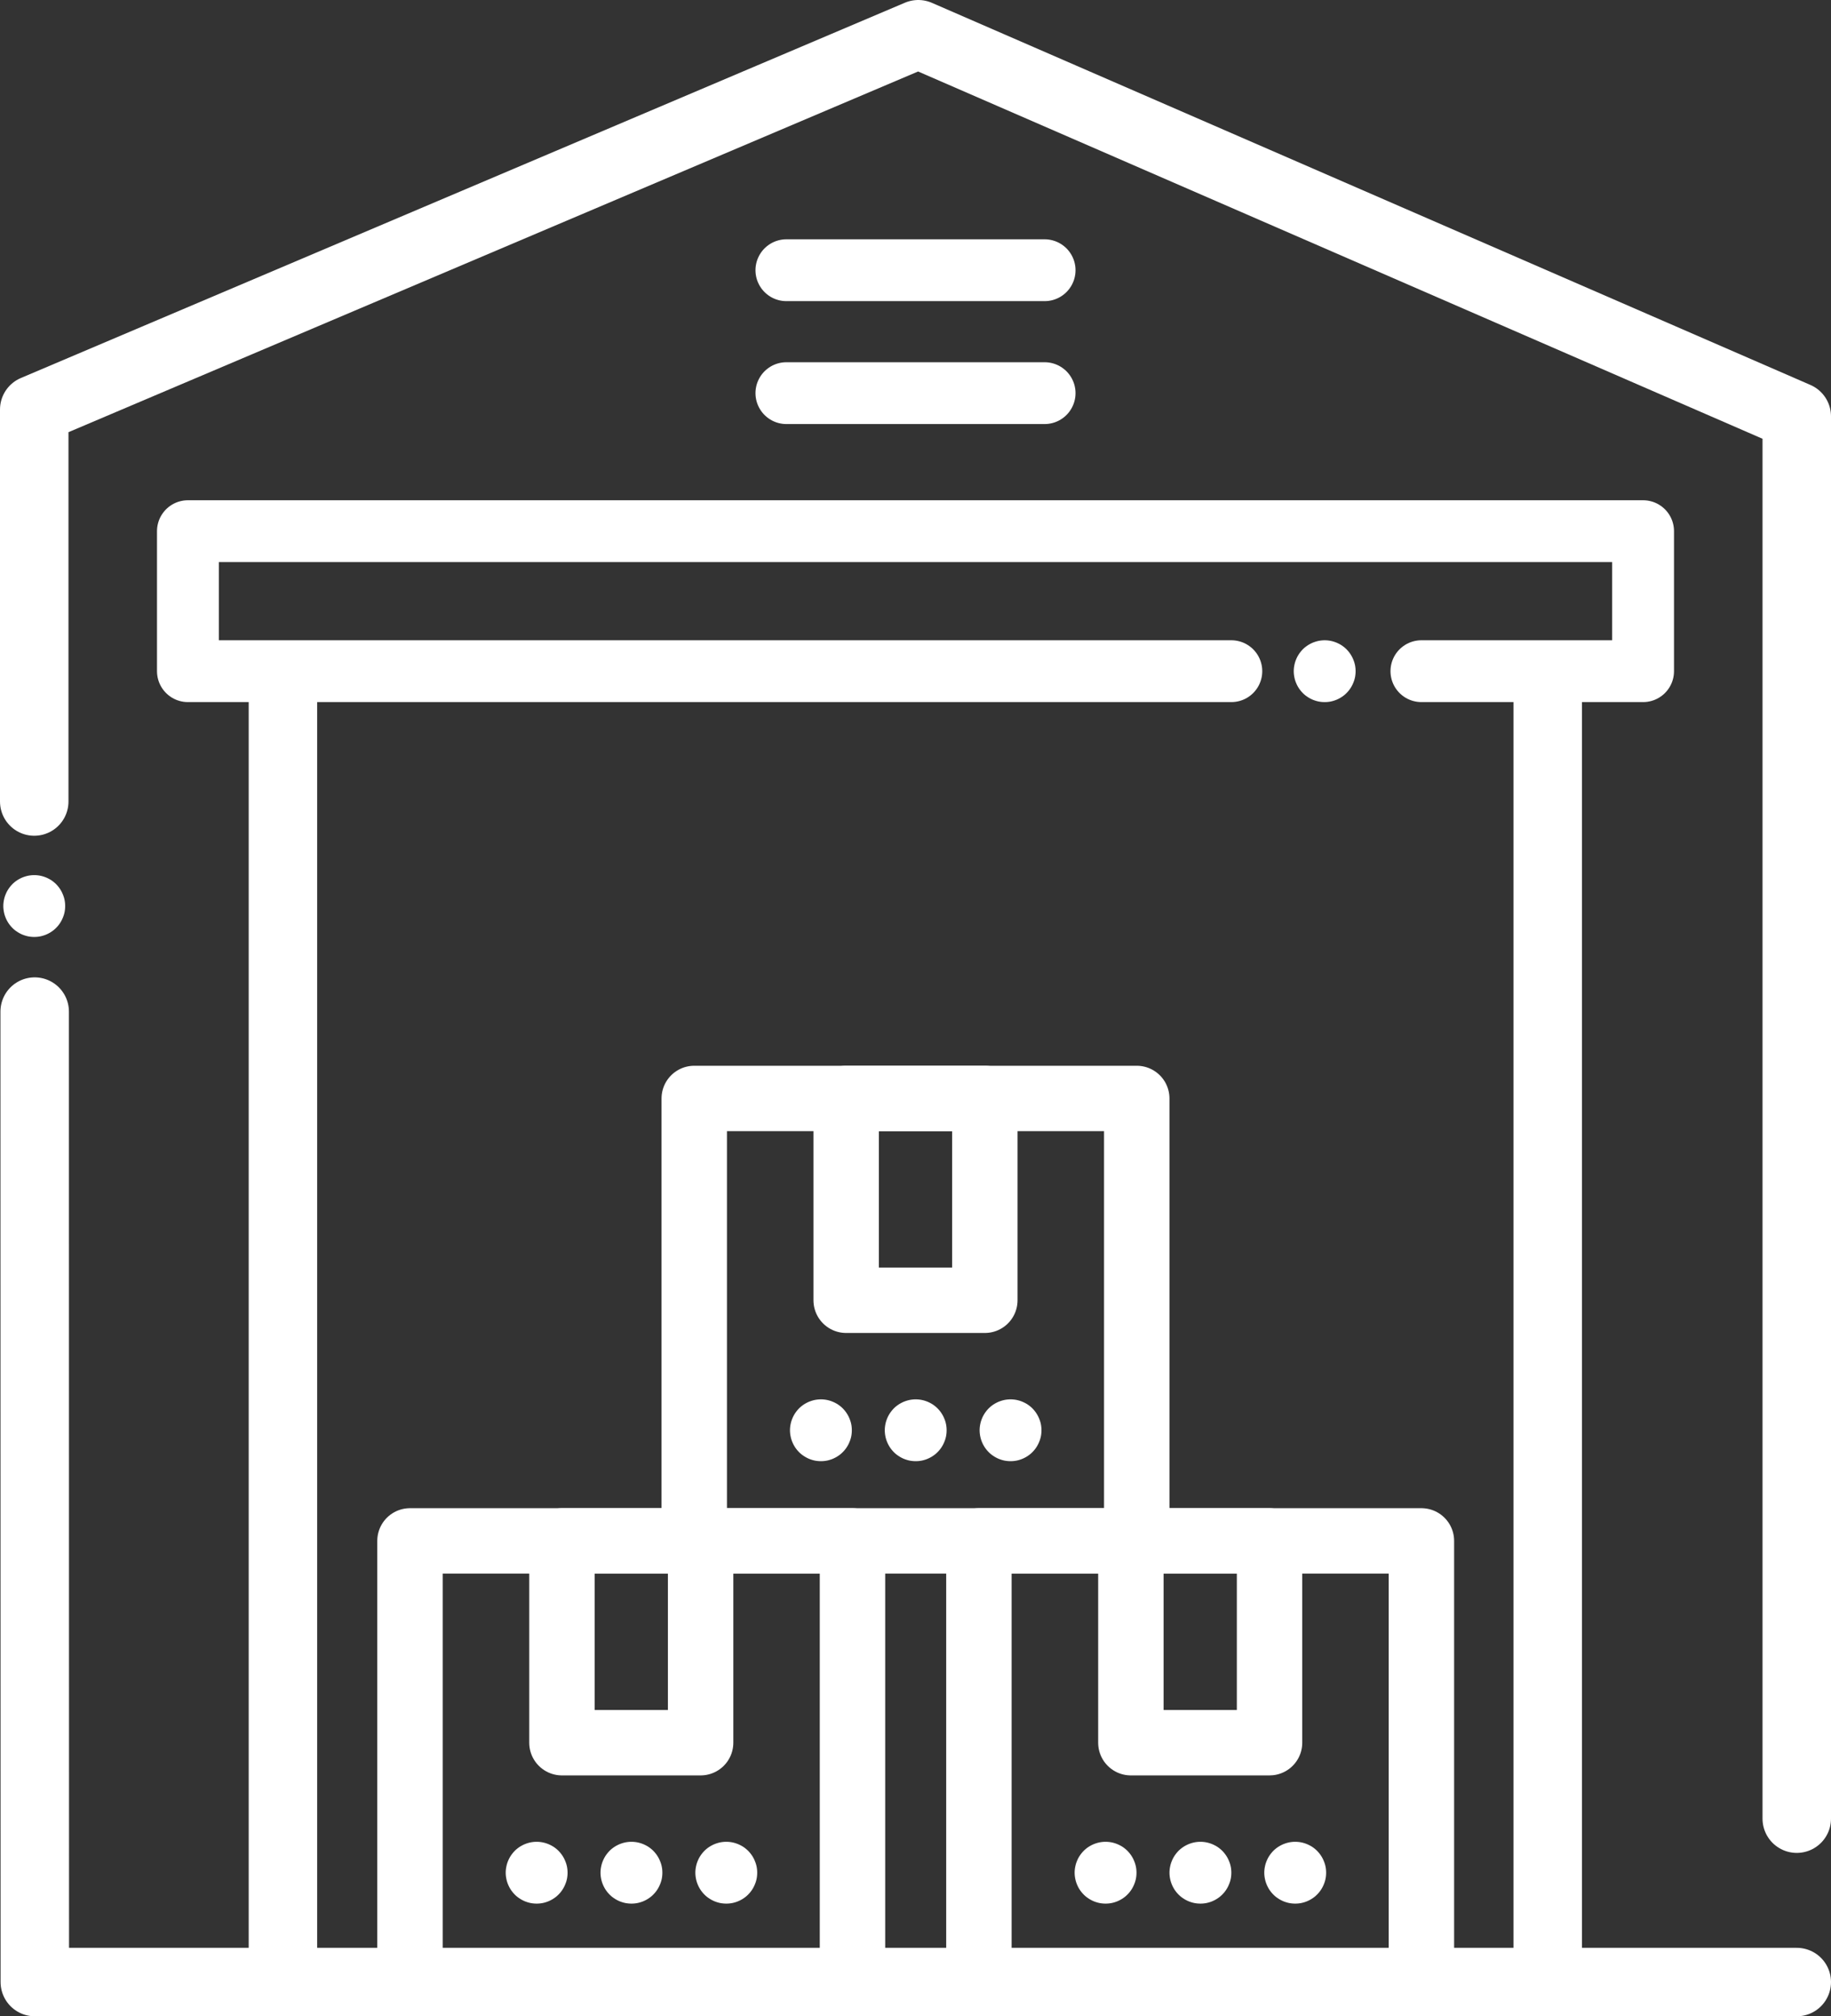 <svg id="Layer_1" xmlns="http://www.w3.org/2000/svg" viewBox="0 0 414.49 456.5">
  <rect x="0" y="0" width="414.49" height="456.5" fill="#333333" stroke="none"/>
  <defs>
    <style>
      .cls-1{fill:#fff;}.cls-2{stroke-width:15.5px}.cls-2,.cls-3,.cls-4{fill:none;stroke:#fff;stroke-linecap:round;stroke-linejoin:round;}.cls-3{stroke-width:14.81px}.cls-4{stroke-width:14px}
    </style>
  </defs>
  <path class="cls-2" d="M406.74 448.75H7.88l-.03-219.72M7.75 181.47V92.72C74.46 64.4 141.17 36.07 207.87 7.75c66.29 28.84 132.58 57.67 198.87 86.51v317.5"/>
  <path class="cls-1" d="M7.75 212.13c-.45 0-.91-.04-1.37-.13-.44-.09-.88-.23-1.31-.4-.42-.18-.82-.39-1.2-.65-.39-.25-.75-.54-1.07-.87-.32-.32-.61-.68-.87-1.06-.25-.38-.47-.79-.64-1.21-.18-.42-.31-.86-.4-1.31s-.14-.91-.14-1.37.05-.91.14-1.36c.09-.45.22-.89.4-1.31.17-.43.39-.83.64-1.21.26-.38.55-.74.87-1.07.32-.32.68-.61 1.07-.87.38-.25.78-.46 1.2-.64.43-.17.87-.31 1.31-.4.91-.18 1.84-.18 2.74 0 .45.09.89.23 1.31.4.42.18.83.39 1.21.64.38.26.74.55 1.06.87.32.33.62.69.87 1.07s.47.78.64 1.21c.18.42.32.86.41 1.31s.13.91.13 1.36-.04.92-.13 1.37-.23.89-.41 1.31a6.818 6.818 0 0 1-1.51 2.27c-.32.33-.68.62-1.06.87-.38.26-.79.47-1.21.65-.42.17-.86.31-1.31.4s-.91.13-1.37.13Z"/>
  <path class="cls-4" d="M278.74 151.96H42.54v-31.7h329.41v31.7h-50.18"/>
  <path class="cls-2" d="M64.05 158.47v290.28M350.37 155.31V446.7"/>
  <path class="cls-4" d="M178.02 61.18h58.45M178.02 89.01h58.45"/>
  <path class="cls-3" d="M157.16 248.7h100.17v100.17H157.16z"/>
  <path class="cls-3" d="M191.55 248.7h31.39v45.69h-31.39z"/>
  <path class="cls-1" d="M185.83 330.82c-.45 0-.91-.04-1.37-.13-.44-.09-.88-.23-1.31-.4-.42-.18-.82-.39-1.2-.65-.39-.25-.75-.54-1.07-.87-.32-.32-.61-.68-.87-1.06-.25-.38-.47-.79-.64-1.21-.18-.42-.31-.86-.4-1.31s-.14-.91-.14-1.37.05-.91.14-1.36c.09-.45.22-.89.4-1.31.17-.43.39-.83.64-1.21.26-.38.55-.74.87-1.07.32-.32.68-.61 1.07-.87.38-.25.78-.46 1.2-.64.43-.17.87-.31 1.31-.4.91-.18 1.84-.18 2.74 0 .45.09.89.23 1.31.4.42.18.83.39 1.21.64.38.26.74.55 1.06.87.32.33.62.69.87 1.07s.47.78.64 1.21c.18.42.32.86.41 1.31s.13.91.13 1.36-.04.92-.13 1.37-.23.89-.41 1.31a6.818 6.818 0 0 1-1.51 2.27c-.32.33-.68.62-1.06.87-.38.26-.79.47-1.21.65-.42.17-.86.31-1.31.4s-.91.13-1.37.13ZM207.29 330.82c-.45 0-.91-.04-1.37-.13-.44-.09-.88-.23-1.31-.4-.42-.18-.82-.39-1.2-.65-.39-.25-.75-.54-1.07-.87-.32-.32-.61-.68-.87-1.06-.25-.38-.47-.79-.64-1.21-.18-.42-.31-.86-.4-1.31s-.14-.91-.14-1.37.05-.91.14-1.36c.09-.45.22-.89.4-1.31.17-.43.39-.83.64-1.21.26-.38.55-.74.87-1.07.32-.32.68-.61 1.07-.87.38-.25.78-.46 1.2-.64.43-.17.87-.31 1.31-.4.91-.18 1.84-.18 2.74 0 .45.09.89.23 1.31.4.42.18.83.39 1.21.64.38.26.74.55 1.06.87.32.33.62.69.87 1.07s.47.78.64 1.21c.18.42.32.86.41 1.31s.13.91.13 1.36-.04.92-.13 1.37-.23.89-.41 1.31a6.818 6.818 0 0 1-1.51 2.27c-.32.33-.68.62-1.06.87-.38.26-.79.47-1.21.65-.42.17-.86.31-1.31.4s-.91.13-1.37.13ZM228.76 330.82c-.45 0-.91-.04-1.37-.13-.44-.09-.88-.23-1.31-.4-.42-.18-.82-.39-1.2-.65-.39-.25-.75-.54-1.07-.87-.32-.32-.61-.68-.87-1.06-.25-.38-.47-.79-.64-1.21-.18-.42-.31-.86-.4-1.31s-.14-.91-.14-1.37.05-.91.14-1.36c.09-.45.22-.89.4-1.31.17-.43.39-.83.64-1.21.26-.38.55-.74.87-1.07.32-.32.68-.61 1.07-.87.38-.25.78-.46 1.2-.64.43-.17.87-.31 1.31-.4.91-.18 1.84-.18 2.74 0 .45.09.89.23 1.31.4.42.18.83.39 1.21.64.38.26.74.55 1.06.87.32.33.62.69.87 1.07s.47.78.64 1.21c.18.42.32.86.41 1.31s.13.91.13 1.36-.04.92-.13 1.37-.23.89-.41 1.31a6.818 6.818 0 0 1-1.51 2.27c-.32.33-.68.62-1.06.87-.38.26-.79.47-1.21.65-.42.17-.86.31-1.31.4s-.91.13-1.37.13Z"/>
  <g>
    <path class="cls-3" d="M221.6 348.87h100.17v100.17H221.6z"/>
    <path class="cls-3" d="M256 348.87h31.39v45.69H256z"/>
    <path class="cls-1" d="M250.27 430.99c-.45 0-.91-.04-1.37-.13-.44-.09-.88-.23-1.31-.4-.42-.18-.82-.39-1.2-.65-.39-.25-.75-.54-1.07-.87-.32-.32-.61-.68-.87-1.06-.25-.38-.47-.79-.64-1.21-.18-.42-.31-.86-.4-1.31s-.14-.91-.14-1.37.05-.91.14-1.36c.09-.45.22-.89.4-1.31.17-.43.39-.83.64-1.21.26-.38.55-.74.87-1.07.32-.32.68-.61 1.07-.87.38-.25.78-.46 1.2-.64.43-.17.87-.31 1.31-.4.91-.18 1.84-.18 2.74 0 .45.09.89.23 1.31.4.42.18.83.39 1.21.64.38.26.74.55 1.06.87.32.33.62.69.87 1.07s.47.78.64 1.21c.18.42.32.86.41 1.31s.13.91.13 1.36-.04.92-.13 1.37-.23.89-.41 1.31a6.818 6.818 0 0 1-1.51 2.27c-.32.33-.68.62-1.06.87-.38.26-.79.47-1.21.65-.42.17-.86.31-1.31.4s-.91.13-1.37.13ZM271.74 430.99c-.45 0-.91-.04-1.37-.13-.44-.09-.88-.23-1.31-.4-.42-.18-.82-.39-1.2-.65-.39-.25-.75-.54-1.07-.87-.32-.32-.61-.68-.87-1.06-.25-.38-.47-.79-.64-1.21-.18-.42-.31-.86-.4-1.31s-.14-.91-.14-1.37.05-.91.14-1.36c.09-.45.22-.89.4-1.31.17-.43.39-.83.64-1.21.26-.38.55-.74.87-1.07.32-.32.68-.61 1.07-.87.38-.25.78-.46 1.2-.64.43-.17.87-.31 1.31-.4.91-.18 1.84-.18 2.74 0 .45.09.89.23 1.31.4.42.18.83.39 1.21.64.38.26.74.55 1.06.87.32.33.62.69.87 1.07s.47.78.64 1.21c.18.42.32.86.41 1.31s.13.91.13 1.36-.04.92-.13 1.37-.23.89-.41 1.31a6.818 6.818 0 0 1-1.51 2.27c-.32.33-.68.62-1.06.87-.38.26-.79.47-1.21.65-.42.17-.86.31-1.31.4s-.91.13-1.37.13ZM293.2 430.99c-.45 0-.91-.04-1.37-.13-.44-.09-.88-.23-1.31-.4-.42-.18-.82-.39-1.2-.65-.39-.25-.75-.54-1.07-.87-.32-.32-.61-.68-.87-1.06-.25-.38-.47-.79-.64-1.21-.18-.42-.31-.86-.4-1.31s-.14-.91-.14-1.37.05-.91.14-1.36c.09-.45.22-.89.4-1.31.17-.43.39-.83.64-1.21.26-.38.55-.74.87-1.07.32-.32.68-.61 1.07-.87.38-.25.78-.46 1.2-.64.43-.17.87-.31 1.31-.4.91-.18 1.84-.18 2.74 0 .45.09.89.23 1.31.4.42.18.83.39 1.21.64.38.26.74.55 1.06.87.32.33.62.69.87 1.07s.47.78.64 1.21c.18.42.32.86.41 1.31s.13.91.13 1.36-.04.92-.13 1.37-.23.89-.41 1.31a6.818 6.818 0 0 1-1.51 2.27c-.32.33-.68.62-1.06.87-.38.26-.79.47-1.21.65-.42.17-.86.31-1.31.4s-.91.13-1.37.13Z"/>
  </g>
  <g>
    <path class="cls-3" d="M92.81 348.87h100.17v100.17H92.81z"/>
    <path class="cls-3" d="M127.21 348.87h31.39v45.69h-31.39z"/>
    <path class="cls-1" d="M121.48 430.99c-.45 0-.91-.04-1.37-.13-.44-.09-.88-.23-1.31-.4-.42-.18-.82-.39-1.2-.65-.39-.25-.75-.54-1.07-.87-.32-.32-.61-.68-.87-1.06-.25-.38-.47-.79-.64-1.21-.18-.42-.31-.86-.4-1.31s-.14-.91-.14-1.37.05-.91.14-1.36c.09-.45.22-.89.4-1.31.17-.43.39-.83.64-1.21.26-.38.55-.74.87-1.07.32-.32.68-.61 1.07-.87.38-.25.78-.46 1.2-.64.43-.17.87-.31 1.31-.4.91-.18 1.84-.18 2.74 0 .45.09.89.23 1.31.4.42.18.83.39 1.21.64.38.26.74.55 1.06.87.32.33.62.69.87 1.07s.47.78.64 1.21c.18.42.32.86.41 1.31s.13.91.13 1.36-.04.92-.13 1.37-.23.89-.41 1.31a6.818 6.818 0 0 1-1.51 2.27c-.32.33-.68.62-1.06.87-.38.26-.79.47-1.21.65-.42.17-.86.31-1.31.4s-.91.13-1.37.13ZM142.94 430.99c-.45 0-.91-.04-1.37-.13-.44-.09-.88-.23-1.31-.4-.42-.18-.82-.39-1.2-.65-.39-.25-.75-.54-1.07-.87-.32-.32-.61-.68-.87-1.06-.25-.38-.47-.79-.64-1.21-.18-.42-.31-.86-.4-1.31s-.14-.91-.14-1.37.05-.91.14-1.36c.09-.45.22-.89.4-1.31.17-.43.39-.83.64-1.21.26-.38.55-.74.87-1.07.32-.32.68-.61 1.07-.87.38-.25.78-.46 1.2-.64.43-.17.87-.31 1.31-.4.91-.18 1.84-.18 2.74 0 .45.09.89.23 1.31.4.42.18.83.39 1.21.64.38.26.74.55 1.06.87.32.33.62.69.87 1.07s.47.78.64 1.21c.18.42.32.86.41 1.31s.13.91.13 1.36-.04.92-.13 1.37-.23.89-.41 1.31a6.818 6.818 0 0 1-1.51 2.27c-.32.33-.68.62-1.06.87-.38.26-.79.47-1.21.65-.42.17-.86.31-1.31.4s-.91.13-1.37.13ZM164.41 430.99c-.45 0-.91-.04-1.37-.13-.44-.09-.88-.23-1.31-.4-.42-.18-.82-.39-1.2-.65-.39-.25-.75-.54-1.07-.87-.32-.32-.61-.68-.87-1.06-.25-.38-.47-.79-.64-1.21-.18-.42-.31-.86-.4-1.31s-.14-.91-.14-1.37.05-.91.14-1.36c.09-.45.22-.89.4-1.31.17-.43.39-.83.64-1.21.26-.38.55-.74.87-1.07.32-.32.68-.61 1.07-.87.38-.25.78-.46 1.2-.64.43-.17.87-.31 1.31-.4.91-.18 1.84-.18 2.74 0 .45.09.89.23 1.31.4.42.18.83.39 1.21.64.38.26.74.55 1.06.87.32.33.62.69.87 1.07s.47.78.64 1.21c.18.42.32.86.41 1.31s.13.91.13 1.36-.04.92-.13 1.37-.23.89-.41 1.31a6.818 6.818 0 0 1-1.51 2.27c-.32.33-.68.62-1.06.87-.38.26-.79.47-1.21.65-.42.17-.86.31-1.31.4s-.91.13-1.37.13Z"/>
  </g>
  <path class="cls-1" d="M299.87 158.96c-.45 0-.91-.04-1.37-.13-.44-.09-.88-.23-1.31-.4-.42-.18-.82-.39-1.2-.65-.39-.25-.75-.54-1.07-.87-.32-.32-.61-.68-.87-1.06-.25-.38-.47-.79-.64-1.21-.18-.42-.31-.86-.4-1.31s-.14-.91-.14-1.37.05-.91.14-1.36c.09-.45.22-.89.4-1.31.17-.43.39-.83.64-1.21.26-.38.55-.74.87-1.07.32-.32.68-.61 1.07-.87.38-.25.78-.46 1.2-.64.43-.17.87-.31 1.31-.4.91-.18 1.84-.18 2.74 0 .45.09.89.23 1.31.4.42.18.83.39 1.21.64.38.26.74.55 1.06.87.32.33.62.69.87 1.07s.47.78.64 1.21c.18.42.32.86.41 1.31s.13.91.13 1.36-.04.92-.13 1.37-.23.89-.41 1.31a6.818 6.818 0 0 1-1.51 2.27c-.32.33-.68.62-1.06.87-.38.26-.79.47-1.21.65-.42.17-.86.31-1.31.4s-.91.13-1.37.13Z"/>
</svg>